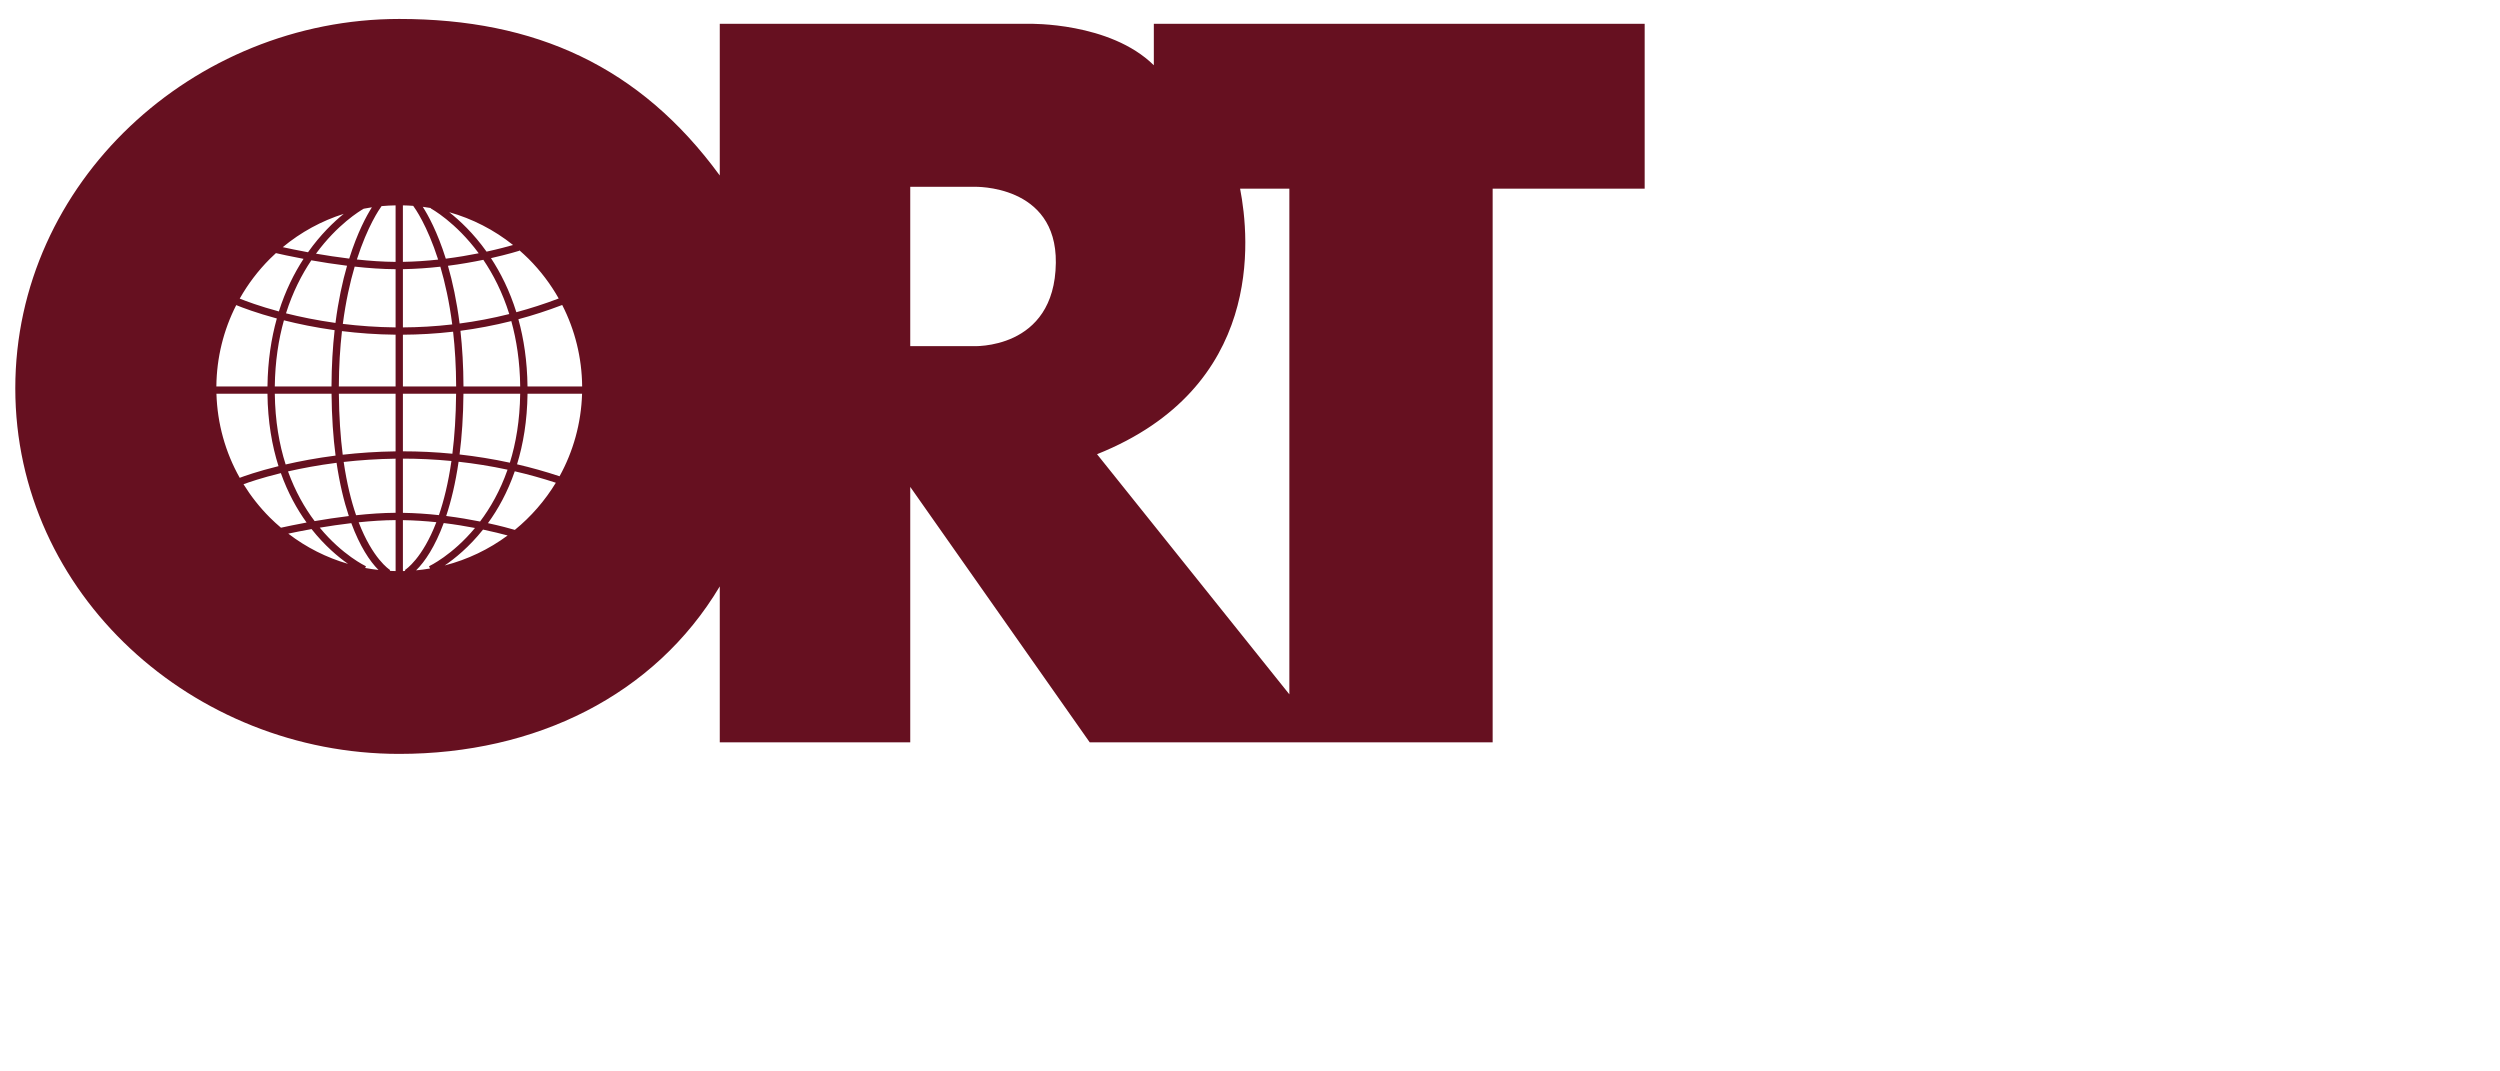 <?xml version="1.0" encoding="utf-8"?>
<!-- Generator: Adobe Illustrator 16.0.0, SVG Export Plug-In . SVG Version: 6.00 Build 0)  -->
<!DOCTYPE svg PUBLIC "-//W3C//DTD SVG 1.1//EN" "http://www.w3.org/Graphics/SVG/1.1/DTD/svg11.dtd">
<svg version="1.1" id="Layer_1" xmlns="http://www.w3.org/2000/svg" xmlns:xlink="http://www.w3.org/1999/xlink" x="0px" y="0px"
	 width="163.417px" height="70px" viewBox="0 0 163.417 70" enable-background="new 0 0 163.417 70" xml:space="preserve">
<path fill-rule="evenodd" clip-rule="evenodd" fill="#661020" d="M75.422,1.556v2.71c-2.867-2.829-8.14-2.71-8.14-2.71H47.049v9.915
	C41.836,4.34,35.005,1.239,26.098,1.239C12.634,1.239,1,11.916,1,25.379C1,38.845,12.634,49.28,26.098,49.28
	c8.907,0,16.696-3.818,20.951-10.949v10.193H59.5V31.827l11.732,16.698h13.049h2.516H97.57V12.331h9.937V1.556H75.422z M24.31,13.55
	c-0.345,0.543-0.942,1.633-1.483,3.354c-0.771-0.094-1.512-0.208-2.172-0.322c1.401-1.911,2.87-2.798,3.12-2.939
	C23.952,13.608,24.13,13.577,24.31,13.55z M21.672,25.739c0.014,1.506,0.108,2.85,0.263,4.041c-1.247,0.16-2.345,0.369-3.263,0.581
	c-0.417-1.305-0.687-2.838-0.709-4.622H21.672z M17.962,25.26c0.021-1.636,0.245-3.071,0.597-4.322
	c0.941,0.238,2.057,0.47,3.314,0.645c-0.124,1.105-0.199,2.329-0.204,3.678H17.962z M22,30.252c0.202,1.362,0.48,2.516,0.802,3.48
	c-0.794,0.097-1.558,0.213-2.236,0.331c-0.645-0.858-1.264-1.931-1.739-3.249C19.723,30.61,20.791,30.408,22,30.252z M21.929,21.109
	c-1.227-0.171-2.315-0.397-3.235-0.628c0.438-1.386,1.03-2.533,1.656-3.465c0.698,0.124,1.498,0.25,2.336,0.354
	C22.388,18.407,22.116,19.648,21.929,21.109z M22.468,13.979c-0.657,0.531-1.514,1.351-2.334,2.51
	c-0.702-0.129-1.277-0.251-1.651-0.333C19.671,15.172,21.021,14.438,22.468,13.979z M17.642,16.92
	c0.128-0.128,0.26-0.252,0.394-0.375c0.27,0.063,0.927,0.21,1.806,0.375c-0.612,0.941-1.184,2.078-1.613,3.438
	c-1.268-0.342-2.155-0.676-2.559-0.839C16.2,18.579,16.858,17.705,17.642,16.92z M15.442,19.944
	c0.396,0.162,1.319,0.514,2.654,0.874c-0.362,1.289-0.592,2.764-0.612,4.443h-3.341C14.161,23.381,14.61,21.572,15.442,19.944z
	 M14.148,25.739h3.335c0.022,1.823,0.297,3.392,0.722,4.732c-1.382,0.34-2.276,0.664-2.535,0.762
	C14.731,29.567,14.207,27.693,14.148,25.739z M17.642,33.832c-0.666-0.666-1.241-1.398-1.725-2.179
	c0.322-0.12,1.173-0.416,2.442-0.727c0.459,1.292,1.054,2.361,1.682,3.23c-0.713,0.133-1.298,0.255-1.675,0.339
	C18.118,34.284,17.875,34.064,17.642,33.832z M18.844,34.882c0.398-0.084,0.918-0.19,1.521-0.298
	c0.859,1.085,1.74,1.822,2.385,2.274C21.342,36.451,20.021,35.785,18.844,34.882z M23.871,37.126l0.051-0.111h0
	c-0.03-0.016-1.532-0.722-3.021-2.523c0.636-0.106,1.336-0.21,2.062-0.296c0.555,1.502,1.206,2.491,1.778,3.06
	C24.449,37.222,24.158,37.181,23.871,37.126z M25.859,37.329c-0.128-0.002-0.256-0.004-0.383-0.012l0.032-0.051
	c-0.078-0.049-1.149-0.753-2.062-3.125c0.806-0.083,1.629-0.139,2.414-0.144V37.329z M25.859,33.519
	c-0.84,0.006-1.723,0.067-2.582,0.16c-0.317-0.924-0.605-2.07-0.811-3.483c1.041-0.117,2.178-0.197,3.393-0.214V33.519z
	 M25.859,29.504c-1.237,0.017-2.396,0.099-3.457,0.219c-0.146-1.153-0.238-2.474-0.251-3.984h3.708V29.504z M25.859,25.26h-3.71
	c0.005-1.325,0.081-2.527,0.204-3.616c1.08,0.134,2.254,0.222,3.506,0.234V25.26z M25.859,21.401
	c-1.232-0.013-2.388-0.099-3.449-0.229c0.191-1.468,0.47-2.711,0.774-3.744c0.888,0.098,1.804,0.164,2.675,0.169V21.401z
	 M25.859,17.119c-0.824-0.006-1.688-0.066-2.532-0.157c0.696-2.171,1.467-3.287,1.615-3.489c0.303-0.028,0.609-0.043,0.917-0.049
	V17.119z M34.554,16.92c0.781,0.782,1.438,1.654,1.967,2.591c-0.935,0.356-1.86,0.653-2.769,0.897
	c-0.437-1.404-1.028-2.573-1.658-3.534c1.134-0.255,1.843-0.48,1.859-0.485l-0.012-0.037C34.15,16.536,34.356,16.723,34.554,16.92z
	 M30.041,29.708c0.149-1.174,0.241-2.493,0.253-3.969h3.709c-0.022,1.733-0.278,3.228-0.675,4.506
	C32.203,30.001,31.105,29.828,30.041,29.708z M33.177,30.702c-0.483,1.383-1.127,2.5-1.796,3.388
	c-0.654-0.131-1.404-0.26-2.215-0.362c0.326-0.98,0.609-2.155,0.811-3.545C31.013,30.297,32.082,30.466,33.177,30.702z
	 M29.281,17.374c0.856-0.111,1.64-0.251,2.313-0.391c0.642,0.949,1.25,2.122,1.695,3.545c-1.109,0.278-2.194,0.481-3.247,0.619
	C29.854,19.673,29.581,18.42,29.281,17.374z M30.296,25.26c-0.004-1.332-0.077-2.542-0.198-3.637
	c1.077-0.142,2.188-0.35,3.324-0.635c0.344,1.239,0.562,2.659,0.582,4.272H30.296z M33.537,16.015
	c-0.326,0.094-0.933,0.259-1.733,0.434c-0.868-1.218-1.777-2.06-2.441-2.579C30.876,14.297,32.292,15.021,33.537,16.015z
	 M28.164,13.598l-0.012,0.023c0.033,0.017,1.625,0.88,3.14,2.935c-0.635,0.127-1.363,0.252-2.151,0.353
	c-0.552-1.758-1.164-2.858-1.505-3.39C27.813,13.542,27.989,13.568,28.164,13.598z M26.337,13.424
	c0.227,0.004,0.45,0.015,0.673,0.032c0.111,0.148,0.912,1.269,1.63,3.513c-0.732,0.08-1.508,0.135-2.304,0.148V13.424z
	 M26.337,17.595c0.847-0.014,1.671-0.075,2.447-0.162c0.306,1.041,0.586,2.293,0.777,3.774c-1.117,0.13-2.196,0.188-3.224,0.194
	V17.595z M26.337,21.879c1.047-0.006,2.144-0.065,3.281-0.197c0.121,1.078,0.195,2.268,0.199,3.578h-3.48V21.879z M26.337,25.739
	h3.477c-0.012,1.481-0.101,2.782-0.243,3.92c-1.123-0.11-2.204-0.157-3.234-0.157V25.739z M26.337,29.979
	c1.011,0.001,2.071,0.047,3.172,0.154c-0.206,1.44-0.497,2.602-0.819,3.539c-0.748-0.081-1.541-0.137-2.353-0.15V29.979z
	 M26.494,37.325c-0.052,0.002-0.104,0.002-0.157,0.004V34c0.753,0.012,1.488,0.062,2.186,0.134
	c-0.913,2.377-1.986,3.083-2.064,3.132L26.494,37.325z M27.198,37.282c0.579-0.567,1.243-1.563,1.807-3.092
	c0.741,0.09,1.43,0.204,2.043,0.322c-1.483,1.786-2.975,2.486-3.004,2.502l0.067,0.146C27.81,37.212,27.505,37.253,27.198,37.282z
	 M29.068,36.962c0.647-0.438,1.588-1.192,2.506-2.345c0.671,0.142,1.222,0.281,1.609,0.385
	C31.966,35.902,30.574,36.574,29.068,36.962z M33.654,34.637c-0.339-0.098-0.954-0.266-1.758-0.44
	c0.657-0.903,1.281-2.023,1.753-3.39c0.881,0.204,1.777,0.451,2.685,0.748C35.622,32.729,34.713,33.772,33.654,34.637z
	 M36.577,31.132c-0.94-0.312-1.868-0.57-2.78-0.782c0.404-1.313,0.664-2.842,0.686-4.611h3.565
	C37.989,27.689,37.464,29.522,36.577,31.132z M34.482,25.26c-0.02-1.657-0.244-3.116-0.597-4.393
	c0.94-0.252,1.897-0.561,2.865-0.931c0.835,1.63,1.285,3.442,1.304,5.324H34.482z M63.571,22.626H59.5V12.211h4.19
	c0,0,5.388-0.18,5.327,4.968C68.95,22.925,63.571,22.626,63.571,22.626z M84.281,45.386L71.71,29.69
	c10.907-4.363,9.988-14.071,9.351-17.359h3.22V45.386z"/>
</svg>
